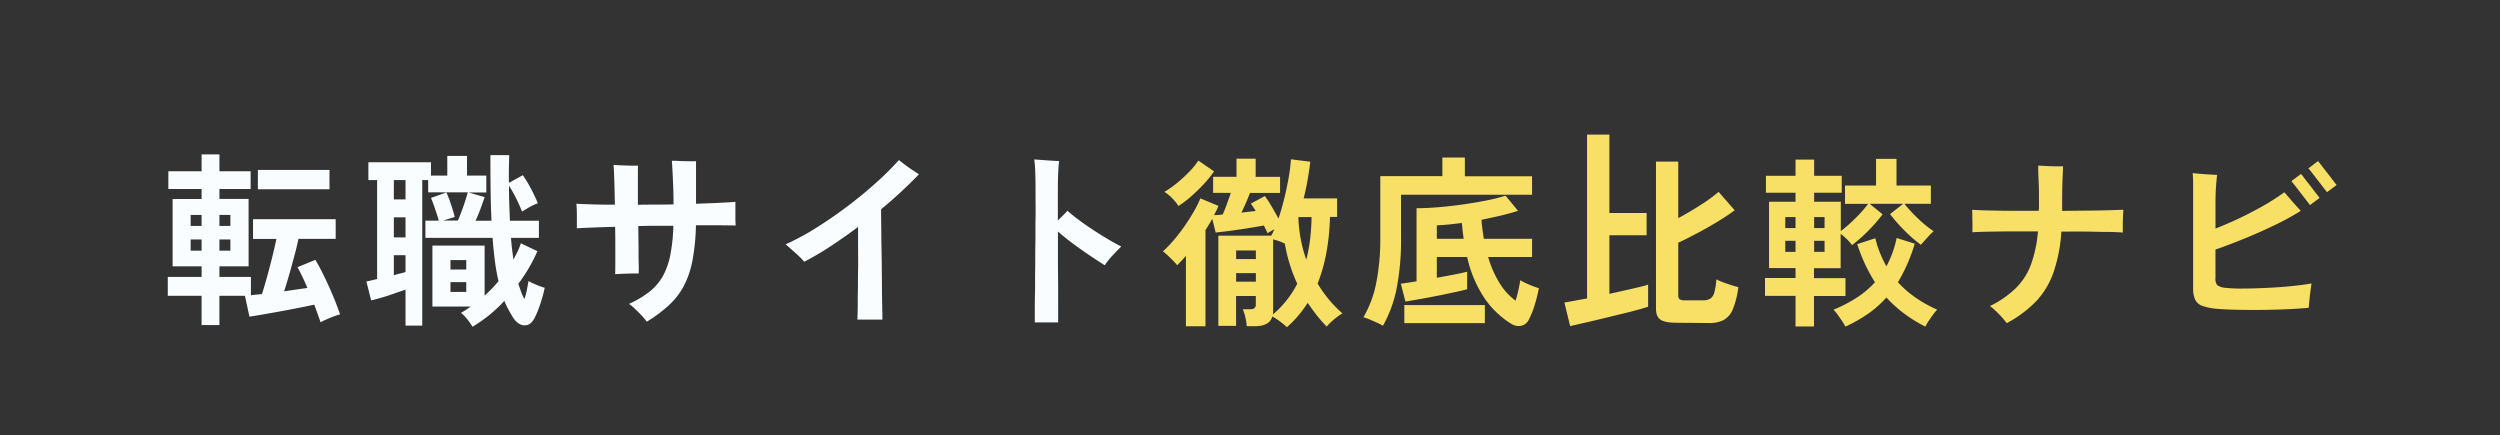 <svg xmlns="http://www.w3.org/2000/svg" viewBox="0 0 873 151.93"><rect x="0" y="0" width="873" height="151.93" fill="#333333" stroke="none"/><defs><style>.cls-1{fill:transparent}</style></defs><g id="Layer_2" data-name="Layer 2"><g id="Layer_1-2" data-name="Layer 1"><path class="cls-1" d="M861.2 20.93a2.37 2.37 0 0 1-1.44-.43c-14.6-11.66-36.9-18.34-61.18-18.34H78.69C57 2.16 36.29 7.7 21.8 17.37a2.71 2.71 0 0 1-2.55.08c-.74-.4-.8-1.08-.13-1.52C34.29 5.81 56 0 78.69 0h719.89c25.42 0 48.77 7 64.06 19.2.6.48.44 1.16-.36 1.51a2.58 2.58 0 0 1-1.08.22Z"/><rect class="cls-1" y="14.93" width="873" height="137" rx="68.5"/><path d="M70.4 113.51V103.3H58.59v-6.6H70.4V93H60.28V69.49H70.4V66H58.79v-6.2H70.4v-5.88h6.22v5.88h10.9V66h-10.9v3.47h10.19V93H76.62v3.7h11v6.41c.56-.09 1.18-.17 1.85-.23s1.35-.12 2-.17c.56-1.74 1.16-3.75 1.78-6s1.24-4.58 1.82-6.94 1.07-4.47 1.46-6.34h-8.17v-6.88h28.86v6.87h-13c-.39 1.87-.87 3.9-1.46 6.08s-1.17 4.33-1.78 6.44-1.19 4-1.75 5.79l4.22-.62 3.89-.55c-.52-1.27-1.07-2.51-1.66-3.73s-1.18-2.4-1.78-3.53l6.23-2.56q1.49 2.49 3.11 5.83t3.08 6.83q1.45 3.5 2.43 6.38a32.25 32.25 0 0 0-3.47 1.21 36.46 36.46 0 0 0-3.34 1.54c-.3-.88-.64-1.83-1-2.85s-.77-2.13-1.2-3.3q-2.4.53-5.52 1.14t-6.35 1.21l-6.07 1.08c-1.88.33-3.45.58-4.7.75l-1.56-7.26h-8.92v10.21ZM66.57 78.9h3.83v-3.85h-3.83Zm0 8.64h3.83v-3.93h-3.83Zm10.05-8.64h3.83v-3.85h-3.83Zm0 8.64h3.83v-3.93h-3.83Zm13.43-21.46v-6.73h25v6.73ZM165 114.1a21.52 21.52 0 0 0-1.82-2.59 12.43 12.43 0 0 0-2.2-2.25c.6-.35 1.19-.71 1.75-1.08s1.12-.76 1.69-1.15H151V85.77h18.23v17.47c.86-.79 1.7-1.6 2.53-2.46s1.59-1.71 2.33-2.58a66.64 66.64 0 0 1-1.26-7q-.5-3.77-.82-8.14h-23.46v-6h4.67c-.3-1.09-.71-2.41-1.23-3.95s-1-2.87-1.49-4l5.38-1.9a36.51 36.51 0 0 1 1.62 4.19c.56 1.7 1 3.16 1.3 4.38l-4.09 1.24h5.19c.39-.91.82-2 1.3-3.27s.91-2.5 1.3-3.73.67-2.18.84-2.87h-13.82v-4.27h-2.07v50.82h-5.84v-12.56c-1.17.4-2.47.84-3.92 1.35s-2.89 1-4.32 1.4-2.68.79-3.76 1l-1.68-6.61q.7-.12 1.71-.36c.67-.15 1.36-.31 2.05-.49V62.88h-3.05v-6.22h21.86v4.65h5.7v-6.87h6.88v6.87h6.74v5.89h-6.22l5.64 1.63c-.35 1-.81 2.36-1.39 3.93s-1.18 3-1.79 4.31h5.58c-.17-3.35-.28-6.92-.32-10.69s-.07-7.84-.07-12.2h6.55c0 1.53-.07 3.11-.1 4.74s0 3.28 0 4.94l4.86-2.68a46 46 0 0 1 2.86 4.71 51.71 51.71 0 0 1 2.39 5.1 16.59 16.59 0 0 0-2.72 1.24c-1.12.61-2 1.16-2.79 1.64q-.78-2-2-4.48a50.64 50.64 0 0 0-2.56-4.55q0 3 .09 6.08c.07 2 .14 4.1.23 6.15h10.12v6h-9.73c.09 1.35.2 2.64.36 3.89s.31 2.47.48 3.69c.52-1 1-1.9 1.46-2.84a21.43 21.43 0 0 0 1.14-2.85l5.77 2.75a55.13 55.13 0 0 1-3 5.89Q183 96.44 181 99.12c.35 1 .69 2 1 2.87a15.51 15.51 0 0 0 1.13 2.43 24.12 24.12 0 0 0 .85-3.14c.21-1.09.41-2.14.58-3.14a19.29 19.29 0 0 0 1.88.94c.74.33 1.46.63 2.18.89s1.24.43 1.58.52q-.31 1.64-.9 3.63c-.39 1.33-.81 2.61-1.27 3.83a25.13 25.13 0 0 1-1.39 3.14q-1.37 2.61-3.54 2.52c-1.45-.07-2.73-.93-3.86-2.59-.56-.91-1.11-1.86-1.65-2.84a27.72 27.72 0 0 1-1.46-3.11A49.91 49.91 0 0 1 165 114.1Zm-27.47-44.48h4.08v-6.74h-4.08Zm0 13.27h4.08v-7h-4.08Zm0 13.22c.73-.22 1.44-.42 2.14-.59s1.34-.35 1.94-.52v-5.89h-4.08Zm19.78-2h5.51v-3.3h-5.51Zm0 7.84h5.51v-3.42h-5.51Zm68.55 10.38a21.71 21.71 0 0 0-1.78-2.13c-.76-.8-1.54-1.59-2.34-2.35a14.85 14.85 0 0 0-2.11-1.73 34.63 34.63 0 0 0 7.17-4.26 18.21 18.21 0 0 0 4.64-5.39 25.47 25.47 0 0 0 2.63-7.39 62.5 62.5 0 0 0 1.07-10.24h-6.13c-2.06 0-4.1.06-6.13.1q.06 3.8.1 7.23c0 2.29 0 4.25.06 5.89s0 2.77 0 3.43c-1.12 0-2.49 0-4.12.06s-3 .11-4.11.2q.06-1.44.06-4V86q0-3.27-.06-6.8-4.54.12-8.05.26c-2.33.09-4.11.17-5.32.26v-4.38c0-1.7-.07-3.1-.16-4.19 1.51.09 3.43.16 5.74.23s4.87.1 7.69.1c-.05-3.19-.11-6-.2-8.6s-.17-4.31-.26-5.27c.69 0 1.61.09 2.76.13s2.26.08 3.34.1h2.46q-.06.91-.06 3.24v10.43q3-.06 6.19-.06t6.26-.07q0-3.47-.13-6.6c-.09-2.1-.17-3.92-.26-5.47s-.15-2.6-.19-3.17c.56 0 1.39 0 2.49.07s2.22.07 3.34.09 2 0 2.6 0v14.85q4.15-.14 7.69-.3t6.06-.36v5.73c0 1.06.05 1.9.1 2.51-1.43 0-3.35-.06-5.77-.06h-8.11a74.88 74.88 0 0 1-1.2 12.23 32.31 32.31 0 0 1-3 8.9 25.11 25.11 0 0 1-5.19 6.73 48.51 48.51 0 0 1-7.77 5.8Zm73.55-.72c0-.83.07-2.12.1-3.86s0-3.78.06-6.11 0-4.81.07-7.43 0-5.21 0-7.78v-7.2c-3.24 2.44-6.47 4.71-9.66 6.8a99.21 99.21 0 0 1-9.15 5.37 22.2 22.2 0 0 0-1.83-1.93c-.87-.81-1.74-1.6-2.63-2.39s-1.57-1.37-2-1.77a87.58 87.58 0 0 0 10.86-5.88q5.61-3.54 11-7.62t9.93-8.21a97.37 97.37 0 0 0 7.75-7.72c.52.44 1.21 1 2.07 1.63s1.76 1.29 2.69 1.9 1.68 1.09 2.24 1.44a160.38 160.38 0 0 1-13.23 12.23q0 3.4.07 7.92c0 3 .08 6.11.13 9.32s.07 6.27.09 9.19.06 5.45.1 7.59.07 3.64.07 4.51Zm61.94.98v-3.73c0-1.79 0-3.93.07-6.44s0-5.23.06-8.18 0-6 .07-9.06 0-6.09.06-9 0-5.53 0-7.88c0-3 0-5.57-.09-7.82a38.21 38.21 0 0 0-.36-4.81l2.69.2c1.1.09 2.21.16 3.31.23l2.69.16c-.13.83-.24 2.13-.32 3.89s-.13 4-.13 6.71V77q2.07-2 3.37-3.4 1.82 1.64 4.21 3.4a121.813 121.813 0 0 0 10.12 6.64c1.66.98 3.15 1.8 4.45 2.45q-1.56 1.5-3.18 3.27a25.81 25.81 0 0 0-2.6 3.27q-2.26-1.44-5.15-3.37c-1.93-1.28-3.87-2.66-5.84-4.12s-3.75-2.89-5.35-4.28v9.74c0 3.36.05 6.56.07 9.59s0 5.64 0 7.85v4.54Z" style="fill:#fafdff"/><path d="M449.39 114.25a28.46 28.46 0 0 0-2.43-2 21.32 21.32 0 0 0-2.68-1.74q-.88 3.41-6.24 3.41h-2.68a20.27 20.27 0 0 0-.48-3.12 18.07 18.07 0 0 0-.88-2.8h2.48a2.49 2.49 0 0 0 1.57-.39 1.71 1.71 0 0 0 .48-1.41v-2.83h-6.89v10.43h-6.19V82.29h18.45a10.9 10.9 0 0 0 .58-1.06c.17-.37.34-.76.51-1.19l-1.28.74a10.4 10.4 0 0 0-1.08.67c-.17-.43-.38-.87-.61-1.32s-.46-.91-.67-1.38c-1.19.22-2.57.45-4.14.71s-3.17.5-4.79.74-3.12.44-4.52.61l-3.38.39-1.22-4.83c-.34.69-.71 1.36-1.11 2s-.82 1.32-1.24 2v33.57h-6.83V89.36q-1.53 1.74-3.06 3.28a13 13 0 0 0-1.37-1.57c-.62-.62-1.25-1.25-1.91-1.87a19.47 19.47 0 0 0-1.69-1.44 36.28 36.28 0 0 0 3.66-3.76c1.3-1.51 2.55-3.12 3.77-4.86s2.31-3.46 3.31-5.18a33.82 33.82 0 0 0 2.33-4.69l6.31 2.63a15.63 15.63 0 0 1-.7 1.61c-.25.52-.53 1-.83 1.61.43 0 .89 0 1.41-.06l1.59-.13a38.85 38.85 0 0 0 1.47-3.64c.51-1.43 1-2.75 1.4-3.95h-6.19v-5.6h8.17v-6.33h6.69v6.36H447v5.6h-10.5c-.89 2.31-1.89 4.61-3 6.88l5-.58c-.3-.47-.59-.93-.89-1.38s-.57-.85-.83-1.19l4.91-2.64A38 38 0 0 1 444 72q1.31 2.22 2.45 4.34c.77-2.31 1.46-4.75 2.08-7.3s1.12-5 1.53-7.36a54.6 54.6 0 0 0 .73-6.05l6.76.84c-.21 1.89-.51 3.92-.89 6.11s-.85 4.41-1.41 6.69h11.67v6.49h-2.48q-.39 13.47-4.34 23.24a42.91 42.91 0 0 0 8.67 10.42 18.18 18.18 0 0 0-1.88 1.28 25.82 25.82 0 0 0-2.1 1.77 15.41 15.41 0 0 0-1.5 1.58 46.34 46.34 0 0 1-3.51-4 68.975 68.975 0 0 1-3.12-4.31 42.73 42.73 0 0 1-3.35 4.53 38.17 38.17 0 0 1-3.92 3.98Zm-37.88-42.32a15.68 15.68 0 0 0-2.08-2.6A13.54 13.54 0 0 0 406.6 67a35.84 35.84 0 0 0 4.56-3.21 50.72 50.72 0 0 0 4.21-3.9 25.9 25.9 0 0 0 3.09-3.82l5.48 3.79a37.61 37.61 0 0 1-3.57 4.41 56.89 56.89 0 0 1-4.53 4.4 32.94 32.94 0 0 1-4.33 3.26Zm20.15 18.53h6.89v-3h-6.89Zm0 7.91h6.89v-3h-6.89Zm12.82 11.45A34.59 34.59 0 0 0 453 99.07a55.83 55.83 0 0 1-4.34-14 18.51 18.51 0 0 0-4.08-1.47v25.59a3.57 3.57 0 0 1-.1.63Zm11.67-19.17a54.23 54.23 0 0 0 1.34-7.11c.29-2.46.46-5.05.51-7.75h-4.6v.13a49.64 49.64 0 0 0 .83 7.62 47.6 47.6 0 0 0 1.92 7.11Zm26.78 23.09a22.18 22.18 0 0 0-2.1-1.06c-.9-.41-1.78-.8-2.65-1.16a16.56 16.56 0 0 0-2.07-.74A38.58 38.58 0 0 0 480.54 99 78.55 78.55 0 0 0 482 83V61.51h21.68V55h7.85v6.56H535V68h-45.76v15a87.45 87.45 0 0 1-1.56 17.84 44.09 44.09 0 0 1-4.75 12.9Zm44.7-.71a31.64 31.64 0 0 1-9.21-8.84 42.2 42.2 0 0 1-6.09-14.44h-10.59V97c2.13-.39 4.15-.76 6.06-1.13s3.42-.7 4.53-1V101c-1.28.35-2.87.72-4.79 1.13s-3.94.83-6.09 1.25-4.16.81-6.05 1.13l-4.63.8-1.59-6.24c.68-.08 1.49-.2 2.42-.35l3.06-.48V72.71q3.31 0 7.4-.33t8.39-.93q4.31-.61 8.29-1.38a64.15 64.15 0 0 0 7-1.74l4.34 5.28q-2.55.83-5.87 1.64c-2.21.53-4.5 1-6.88 1.51.08 1.16.2 2.28.35 3.37s.3 2.18.47 3.25H535v6.37h-15.34a37.19 37.19 0 0 0 3.92 9 21.78 21.78 0 0 0 5.65 6.24c.38-1.16.72-2.39 1-3.7s.51-2.45.63-3.44a17.32 17.32 0 0 0 1.92 1c.8.39 1.63.74 2.48 1.06s1.56.57 2.11.74a52.16 52.16 0 0 1-1.47 5.89 28.11 28.11 0 0 1-2 5 3.92 3.92 0 0 1-2.65 2.22 4.81 4.81 0 0 1-3.62-.76Zm-37.24-.19v-6.3h28.12v6.3Zm11.35-29.46h9.38q-.19-1.29-.36-2.7c-.1-.94-.2-1.89-.28-2.83-1.58.22-3.12.4-4.63.55s-2.88.24-4.11.29Zm46.55 30.49-2-8.23c.85-.13 2-.33 3.32-.58s2.89-.54 4.59-.84V47h7.8v27.38h13v7.78h-13v20.45l7.72-1.73c2.42-.56 4.36-1 5.8-1.48v7.71q-1.78.58-4.56 1.32c-1.85.5-3.84 1-6 1.51l-6.41 1.55c-2.13.51-4.09 1-5.9 1.38Zm37.12-1.16c-2.6 0-4.43-.35-5.52-1.06s-1.62-2-1.62-3.83V56.43h7.78v19.75q3.94-2.13 7.84-4.63a55.07 55.07 0 0 0 6.25-4.55l5.61 6.43c-1.49 1.12-3.37 2.37-5.64 3.77s-4.66 2.75-7.15 4.08-4.79 2.49-6.91 3.47v18.4a1.68 1.68 0 0 0 .47 1.35 3.27 3.27 0 0 0 1.88.38h6.25a4.61 4.61 0 0 0 2.65-.64 3.87 3.87 0 0 0 1.37-2.22 25.33 25.33 0 0 0 .7-4.47 18.67 18.67 0 0 0 2.24 1c.93.34 1.9.66 2.9 1s1.84.54 2.52.71a29.67 29.67 0 0 1-1.92 7.72 7.57 7.57 0 0 1-3.19 3.76 10.85 10.85 0 0 1-5.16 1.06ZM627 114v-10.68h-10.66v-6.24H627v-3.47h-9.25V70.45H627V67.3h-10.34v-5.91H627v-5.66h6.5v5.66h9.63v5.91h-9.63v3.15h9.31v10.23a47.73 47.73 0 0 0 5.13-4.5 46.43 46.43 0 0 0 4.44-5h-8.1V64.8h10.84v-9.33h7.14v9.33h12v6.36h-9.24a48 48 0 0 0 4.75 5.15 41 41 0 0 0 5.45 4.44A22.61 22.61 0 0 0 673 83c-.85.93-1.59 1.75-2.23 2.48a47.86 47.86 0 0 1-5.64-4.89 59.39 59.39 0 0 1-5.13-5.83l4.6-3.6h-11.72l4.52 3.67a53.9 53.9 0 0 1-5 5.75 53.51 53.51 0 0 1-5.65 5 20.69 20.69 0 0 0-4-3.92v12h-9.31v3.47h11v6.24h-11V114Zm-3.58-34.35H627v-3.86h-3.58Zm0 8.3H627v-3.86h-3.58Zm10.08-8.3h3.64v-3.86h-3.64Zm0 8.3h3.64v-3.86h-3.64Zm10.91 26.11a21 21 0 0 0-1.12-1.9q-.74-1.12-1.56-2.25a18 18 0 0 0-1.47-1.77 48.38 48.38 0 0 0 8.13-4.21 32.18 32.18 0 0 0 6.35-5.37 57.27 57.27 0 0 1-6.19-13.31l6.31-2.06a34.68 34.68 0 0 0 1.63 5.11 40.88 40.88 0 0 0 2.25 4.7 36.14 36.14 0 0 0 3.57-9.9l6.32 2a58.54 58.54 0 0 1-5.87 13.45 36.08 36.08 0 0 0 6.19 5.4 45 45 0 0 0 7.52 4.18 18 18 0 0 0-1.47 1.77q-.82 1.13-1.56 2.25a17.5 17.5 0 0 0-1.11 1.9 49.71 49.71 0 0 1-7.46-4.6 43.57 43.57 0 0 1-6.13-5.57 36.77 36.77 0 0 1-6.28 5.6 52.48 52.48 0 0 1-8.06 4.58Zm56.36-1.22a38.79 38.79 0 0 0-2.71-3.12 26.6 26.6 0 0 0-3.16-2.86 34.83 34.83 0 0 0 9-6.21 22.75 22.75 0 0 0 5.3-8.23 44.67 44.67 0 0 0 2.45-11.61h-9.63c-3.06 0-5.75.06-8.06.1s-4.05.11-5.2.19c0-1 .05-2.25 0-3.79s0-2.83-.09-3.86v-.2c1.18.09 3 .17 5.32.23s5.09.11 8.19.13 6.36 0 9.76 0c0-.43.07-.87.07-1.32V71c0-2.91 0-5.58-.13-8s-.13-4.15-.13-5.18l2.87.16c1.15.06 2.26.1 3.35.1h2.45c0 .81-.1 2.34-.19 4.59s-.13 5-.13 8.33v2.64l8.64-.1c2.75 0 5.22-.06 7.43-.12l5.3-.17c0 .65-.09 1.47-.13 2.48s-.06 2-.06 3v2.47c-1.28-.09-3.05-.2-5.28-.2s-4.73-.11-7.49-.13-5.66 0-8.68 0A54.88 54.88 0 0 1 717.12 95a28.71 28.71 0 0 1-6 10.1 41.59 41.59 0 0 1-10.35 7.74Zm73.23-5.02a19.59 19.59 0 0 1-4.91-1 4.38 4.38 0 0 1-2.52-2.15 9.25 9.25 0 0 1-.73-4V64.44c0-1.74-.08-3.08-.16-4 .63.09 1.5.17 2.61.26s2.21.16 3.32.22l2.61.16c-.13.95-.25 2.28-.38 4s-.19 3.65-.19 5.79v8.94c2.55-1 5.26-2.15 8.13-3.5s5.69-2.82 8.48-4.41a78.79 78.79 0 0 0 7.43-4.76c.51.56 1.12 1.27 1.85 2.12s1.44 1.69 2.17 2.48l1.72 1.9a95.33 95.33 0 0 1-9 4.92c-3.41 1.65-6.91 3.21-10.53 4.69s-7 2.78-10.26 3.89V97a3.76 3.76 0 0 0 .63 2.6 6.1 6.1 0 0 0 3.07.93 51.38 51.38 0 0 0 6.09.23c2.52 0 5.25-.1 8.16-.23s5.74-.33 8.48-.61 5.11-.59 7.11-.93c-.09.6-.2 1.45-.35 2.54s-.28 2.19-.38 3.28-.19 2-.23 2.67c-2.29.21-4.9.39-7.81.51s-5.89.21-8.93.23-5.91 0-8.61-.06-4.96-.16-6.87-.34Zm32.65-36.21q-.13-.19-1.08-1.41l-2.14-2.77c-.79-1-1.5-2-2.14-2.76s-1-1.29-1.14-1.42l3.37-2.51c.13.13.5.6 1.12 1.42s1.33 1.73 2.14 2.76 1.52 2 2.13 2.77 1 1.29 1.12 1.41Zm5.93-4.5q-.14-.19-1.08-1.41l-2.14-2.77-2.14-2.77a12 12 0 0 0-1.14-1.35l3.38-2.57c.12.13.49.6 1.11 1.42s1.33 1.73 2.14 2.76 1.52 1.95 2.13 2.77 1 1.28 1.12 1.41Z" style="fill:#f8e067"/></g></g></svg>